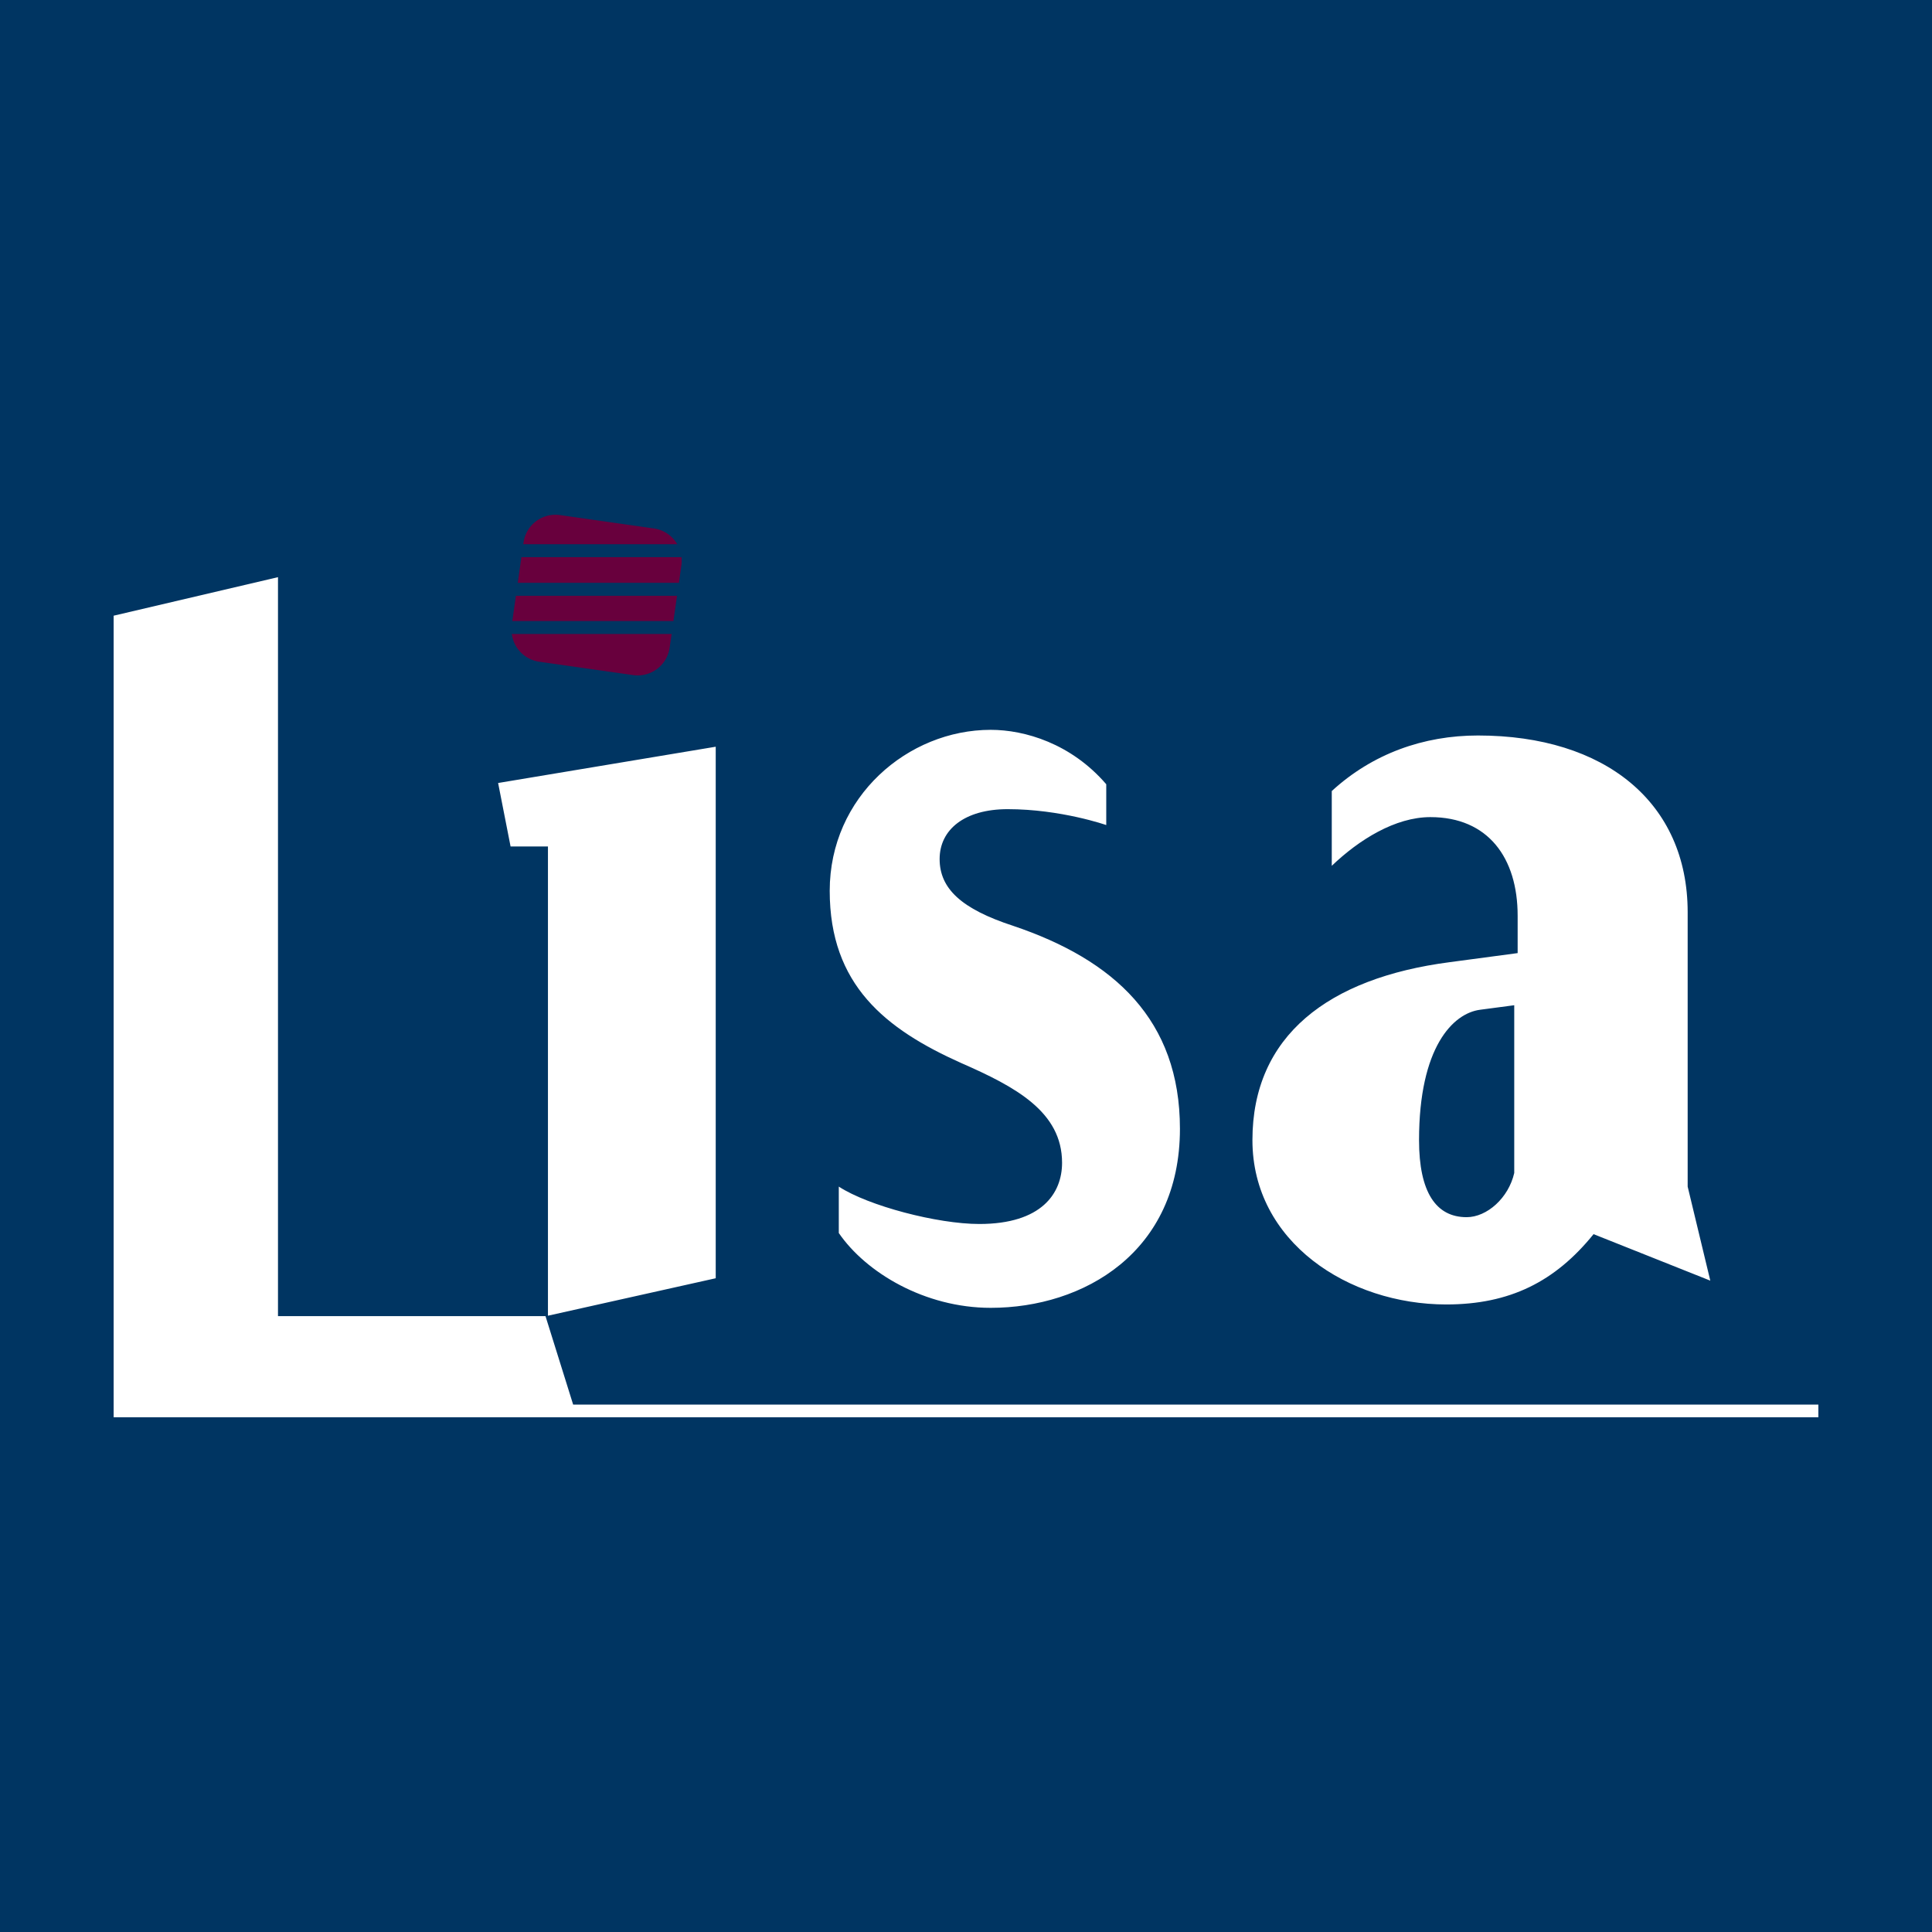 <svg xmlns="http://www.w3.org/2000/svg" width="2500" height="2500" viewBox="0 0 192.756 192.756"><g fill-rule="evenodd" clip-rule="evenodd"><path fill="#003562" d="M0 0h192.756v192.756H0V0z"/><path fill="#fff" d="M49.697 78.12l21.711-3.62v53.031l-16.739 3.737V84.451H50.94l-1.243-6.331zM110.371 82.316s-4.521-1.586-9.838-1.586c-4.294 0-6.786 2.036-6.786 4.974 0 2.942 2.151 4.978 7.351 6.672 10.066 3.394 16.625 9.386 16.625 20.242 0 12.324-9.609 17.865-18.883 17.865-6.558 0-12.439-3.506-15.153-7.465v-4.631c2.938 1.922 9.838 3.73 14.018 3.73 6.223 0 8.258-3.057 8.258-6.107 0-5.088-4.637-7.574-10.065-9.951-7.575-3.393-13.117-7.803-13.117-17.184 0-9.388 7.802-16.06 16.059-16.06 3.393 0 8.023 1.357 11.531 5.429v4.072zM144.293 130.146c-9.729 0-19.338-6.223-19.338-16.396 0-10.406 7.572-16.174 19.676-17.753l6.785-.906v-3.73c0-5.766-2.941-9.837-8.707-9.837-3.508 0-7.123 2.258-9.838 4.859v-7.461c4.072-3.733 9.158-5.542 14.588-5.542 12.662 0 20.92 6.672 20.92 17.639v27.368l2.258 9.383-11.646-4.639c-3.845 4.752-8.368 7.015-14.698 7.015zm3.389-29.404c-2.711.342-6.104 3.736-6.104 13.008 0 5.201 1.695 7.688 4.746 7.688 2.037 0 4.186-1.922 4.752-4.408v-16.738l-3.394.45z"/><path fill="#fff" d="M57.183 140.135l-2.759-8.826H27.735V57.584l-16.397 3.844V141.4h170.08v-1.265H57.183z"/><path d="M51.655 58.167h16.077l.254-1.794c.037-.268.032-.532.005-.792H52.023l-.368 2.586zM51.113 61.974h16.072l.365-2.541H51.473l-.36 2.541zM53.791 66.019l9.373 1.335a3.22 3.22 0 0 0 3.645-2.733l.2-1.38H51.062a3.218 3.218 0 0 0 2.729 2.778zM65.25 52.725l-9.373-1.335a3.215 3.215 0 0 0-3.644 2.733l-.027.191h15.371a3.203 3.203 0 0 0-2.327-1.589z" fill="#68003d"/><path d="M52.207 54.314l-.184 1.266h15.969a3.232 3.232 0 0 0-.414-1.266H52.207zM51.473 59.433H67.55l.182-1.266H51.655l-.182 1.266zM51.053 62.371c-.041.297-.027.587.009.87h15.946l.177-1.267H51.113l-.06.397z" fill="#003562"/></g></svg>